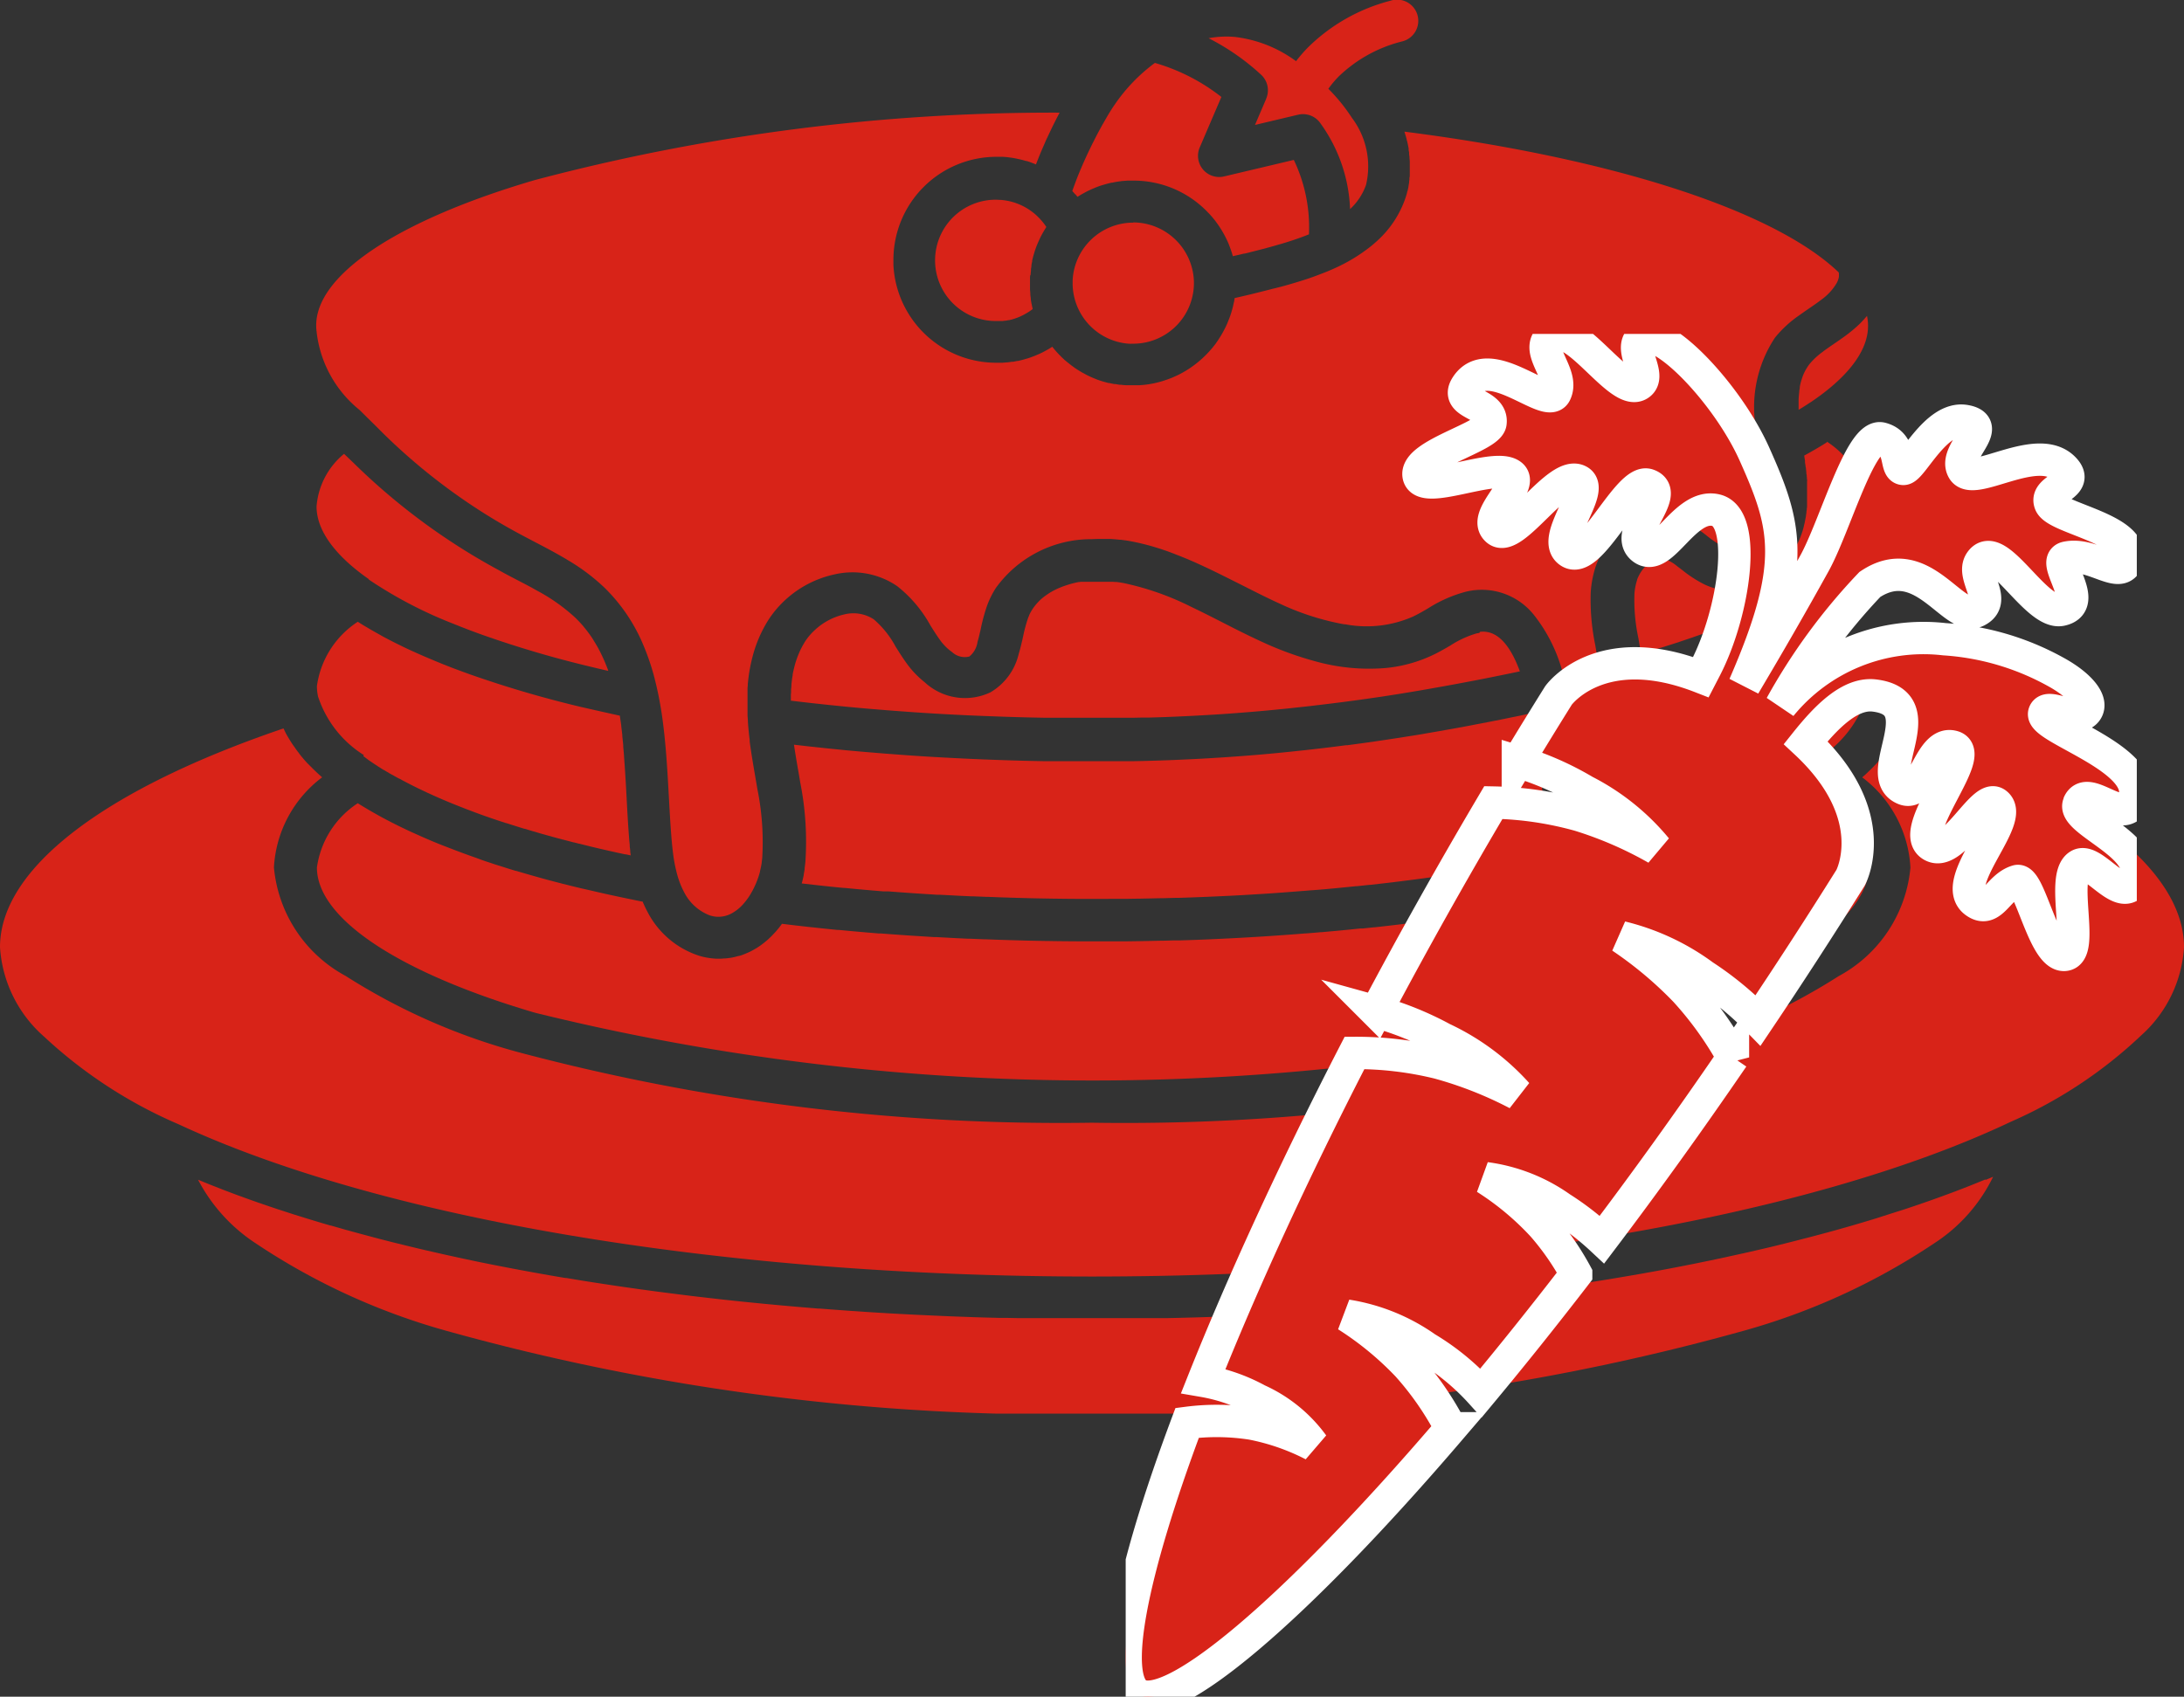<svg xmlns="http://www.w3.org/2000/svg" xmlns:xlink="http://www.w3.org/1999/xlink" width="54" height="41.961" viewBox="0 0 54 41.961">
  <rect x="0" y="0" width="54" height="41.961" fill="#333333" stroke="none"/>
  <defs>
    <clipPath id="clip-path">
      <rect id="Rectangle_6638" data-name="Rectangle 6638" width="54" height="34.96" fill="none"/>
    </clipPath>
    <clipPath id="clip-path-2">
      <rect id="Rectangle_6639" data-name="Rectangle 6639" width="25" height="33.703" fill="none"/>
    </clipPath>
  </defs>
  <g id="containers-icon" transform="translate(-1.167 -9.971)">
    <g id="Groupe_35327" data-name="Groupe 35327" transform="translate(1.167 9.971)">
      <g id="Groupe_35326" data-name="Groupe 35326" clip-path="url(#clip-path)">
        <path id="Tracé_54346" data-name="Tracé 54346" d="M1062.034,187.484a1.733,1.733,0,0,0-.336.31c-.016.02-.03.04-.045.062l-.01.016-.032.052-.009.016a1.223,1.223,0,0,0-.068.145l-.006.017-.022.064c0,.006,0,.012-.006.018a1.574,1.574,0,0,0-.042.174l0,.017c0,.026-.008.052-.012.078,0,.007,0,.014,0,.021-.008.065-.014.133-.017.2,0,.007,0,.014,0,.021,0,.029,0,.058,0,.088v.027c0,.034,0,.069,0,.1v.009a.018.018,0,0,1,0,.005l.029-.017.044-.027.078-.049.044-.028.081-.053.036-.023.112-.077h0c.59-.415,1.293-1.065,1.293-1.8a1.205,1.205,0,0,0-.026-.249l-.018.021-.033.039-.034.037-.038.041-.06.061-.033.031-.043.04-.036.032-.047.04-.036.03-.056.045-.031.024q-.045.035-.092.069c-.087.063-.174.123-.259.181s-.181.124-.265.186" transform="translate(-1016.958 -178.789)" fill="#d82318"/>
        <path id="Tracé_54347" data-name="Tracé 54347" d="M978.278,369.226a2.267,2.267,0,0,0-1.01-1.59l-.144.09-.036.022-.121.072-.06.034-.1.059-.067.037-.1.055-.07.037-.106.055-.07.036-.114.057-.066.032-.146.07-.039.018-.189.087-.057.025-.139.061-.075.032-.126.053-.082.034-.125.051-.085.034-.13.051-.082.032-.146.055-.071.026-.221.08-.225.079-.068.023-.165.056-.077.026-.173.056-.065.021-.24.075-.027.008-.217.065-.077.023-.175.051-.083.023-.055.016q.226,1.326.453,2.653l.013.08c0,.012,0,.023.005.036.007.042.013.083.019.124,0,.021.005.041.008.061.006.05.012.1.017.147,0,.013,0,.026,0,.04s0,.049.006.073l.142-.046.193-.064.007,0,.14-.047.055-.019c.349-.12.683-.245.99-.371l.125-.052.007,0,.127-.054.007,0,.131-.057c.142-.063.268-.121.387-.178l.125-.061c.07-.034.136-.068.2-.1l.007,0,.086-.045.007,0,.065-.035,0,0c.106-.057.212-.117.314-.178l.07-.043.036-.021c.076-.047.147-.091.212-.135l.078-.052,0,0,.078-.054.011-.008a2.847,2.847,0,0,0,1.264-1.54,1.21,1.21,0,0,0,.029-.262" transform="translate(-932.098 -352.236)" fill="#d82318"/>
        <path id="Tracé_54348" data-name="Tracé 54348" d="M969.321,261.116l-.062.039-.056.035-.092.055-.054.032-.109.063-.04.023-.149.082c.007.042.013.085.02.127,0,.01,0,.021,0,.031,0,.028.008.056.012.083s0,.03.006.045.006.047.009.071l.006.052c0,.021,0,.043.007.065s0,.037.005.055,0,.041.006.062,0,.039,0,.058,0,.041,0,.061,0,.039,0,.059,0,.055,0,.083,0,.062,0,.092,0,.037,0,.056,0,.043,0,.065,0,.036,0,.055,0,.044,0,.065,0,.036,0,.054,0,.044-.005.066,0,.036-.005.054-.005.044-.008.067l-.008.054c0,.023-.007.045-.011.068s-.006.034-.01.052-.009.047-.014.07l-.01.041c-.006.025-.011.051-.018.076a2.212,2.212,0,0,1-1.029,1.335,1.555,1.555,0,0,1-1.226.142,1.583,1.583,0,0,1-.2-.081,3,3,0,0,1-.543-.353l-.122-.092A.977.977,0,0,0,965.3,264a.343.343,0,0,0-.046-.006h-.061l-.034.005-.015,0-.038.011-.011,0a.625.625,0,0,0-.1.047l-.005,0-.041.027-.014.011-.031.023-.017.015-.026.024-.018.018-.023.024-.018.02-.021.025-.017.021-.019.026-.016.023-.017.027-.014.023-.016.029-.012.023c-.005.01-.01.021-.015.031l-.01.021c-.006.015-.012.031-.017.046l0,.007a1.461,1.461,0,0,0-.065.325,4.441,4.441,0,0,0,.095,1.106c.022.13.045.261.067.391l.222-.065.061-.018.176-.053.068-.021.206-.064.021-.007.221-.072.061-.021.163-.055.062-.021.212-.074a12.069,12.069,0,0,0,2.84-1.381c.59-.415,1.294-1.064,1.294-1.8a2.268,2.268,0,0,0-1.01-1.59" transform="translate(-924.15 -250.178)" fill="#d82318"/>
        <path id="Tracé_54349" data-name="Tracé 54349" d="M714.7,2.442l-.278.649,1.066-.253a.524.524,0,0,1,.529.181,3.867,3.867,0,0,1,.756,2.153,1.488,1.488,0,0,0,.395-.6,1.992,1.992,0,0,0-.347-1.653,4.442,4.442,0,0,0-.585-.723,2.656,2.656,0,0,1,.252-.3,3.462,3.462,0,0,1,1.57-.87.524.524,0,1,0-.287-1.007,4.509,4.509,0,0,0-2.053,1.169,3.7,3.7,0,0,0-.281.326,3.174,3.174,0,0,0-1.517-.6,2.413,2.413,0,0,0-.645.032,5.732,5.732,0,0,1,1.3.905.523.523,0,0,1,.124.589" transform="translate(-683.392 -0.001)" fill="#d82318"/>
        <path id="Tracé_54350" data-name="Tracé 54350" d="M632.8,40.043l.057.07.091-.056.023-.013.088-.048.022-.012c.035-.018.071-.035.106-.051l.022-.01.092-.039.026-.01c.036-.014.073-.028.111-.04l.021-.007.1-.029.029-.008c.038-.01.076-.02.115-.028l.017,0c.034-.008.068-.014.1-.02l.03-.005.119-.016h.01l.111-.009.031,0c.041,0,.081,0,.121,0a2.533,2.533,0,0,1,1.78.725l.078.079.02.021c.022.024.044.049.065.073l.009.01.068.084.017.023.053.073.012.018c.02.029.039.059.058.089l.015.024c.015.025.03.049.044.074l.013.023c.017.031.033.062.049.093l.012.024c.012.026.024.051.036.077l.012.027c.014.032.027.065.039.1l.008.021c.01.027.02.054.029.082l.01.029c.01.033.02.065.029.1l.279-.065.017,0,.348-.088.093-.024c.121-.032.241-.064.361-.1a7.551,7.551,0,0,0,.784-.263,3.85,3.85,0,0,0-.374-1.841l-1.727.409a.524.524,0,0,1-.6-.716l.536-1.25a4.82,4.82,0,0,0-1.644-.842,4.275,4.275,0,0,0-.993,1.03h0l-.05.073-.043.067-.024.039-.008.013-.018.029-.009.015-.018.03-.01.017-.018.031-.01.018-.02.034-.01.017-.021.037-.009.016-.025.044-.007.011-.066.12,0,0-.031.057-.008.015-.026.049-.01.019-.024.047-.011.021-.024.047-.01.021-.026.05-.01.019-.027.055-.008.017c-.024.049-.048.1-.072.149v0l-.034.072-.009.02-.026.057-.011.024-.024.053-.012.027-.023.052-.012.028-.022.052-.012.028-.023.054-.011.026-.025.061-.008.02-.032.081-.006.015-.025.067-.011.03-.019.051-.013.035-.017.047-.013.037-.008.025c.024.026.047.052.07.079l.007.008" transform="translate(-606.216 -35.245)" fill="#d82318"/>
        <path id="Tracé_54351" data-name="Tracé 54351" d="M554.667,119.848c0-.01,0-.021,0-.031l.008-.069c0-.011,0-.023,0-.034s.007-.048.011-.072c0-.009,0-.018,0-.026.005-.032.012-.064.019-.1l0-.019c.006-.026.012-.052.019-.077,0-.01.005-.021.008-.031s.012-.044.019-.066.006-.021.009-.031c.008-.026.016-.052.026-.077l.005-.016q.016-.046.035-.092l.01-.024.029-.067.014-.03c.01-.021.02-.042.03-.064l.013-.026c.015-.029.03-.058.047-.087v0c.016-.028.032-.055.049-.083l.016-.026.021-.034-.008-.012c-.017-.025-.034-.049-.052-.073l-.022-.027c-.015-.019-.031-.038-.047-.056l-.025-.028-.052-.053-.023-.023c-.026-.024-.052-.048-.08-.07a1.475,1.475,0,0,0-.813-.327c-.043,0-.086-.005-.129-.005a1.5,1.5,0,1,0,0,3l.073,0h.022l.052,0,.024,0,.055-.008.017,0,.07-.013.017,0,.053-.013.023-.006.049-.015.021-.007.067-.024,0,0,.062-.026.021-.01.045-.022.022-.011.048-.027.015-.008.061-.037.015-.01.044-.031.019-.014.017-.013h0l0-.01c-.008-.033-.015-.066-.022-.1l-.005-.025c-.007-.035-.013-.07-.018-.106l0-.021c-.005-.033-.009-.065-.012-.1,0-.006,0-.012,0-.018,0-.036-.006-.072-.008-.109,0-.008,0-.016,0-.025,0-.037,0-.075,0-.112s0-.075,0-.112,0-.066.006-.1" transform="translate(-529.184 -113.053)" fill="#d82318"/>
        <path id="Tracé_54352" data-name="Tracé 54352" d="M634.649,131.446a1.5,1.5,0,0,0-1.5,1.432c0,.021,0,.044,0,.067a1.5,1.5,0,0,0,1.254,1.479c.044.007.087.013.132.016s.075,0,.113,0a1.5,1.5,0,0,0,1.5-1.5v-.024s0-.009,0-.013a1.507,1.507,0,0,0-1.5-1.462" transform="translate(-606.628 -125.94)" fill="#d82318"/>
        <path id="Tracé_54353" data-name="Tracé 54353" d="M483.189,344.522a.7.7,0,0,0-.071.012,2.463,2.463,0,0,0-.646.3c-.141.082-.286.166-.444.24a3.476,3.476,0,0,1-1.156.315,4.932,4.932,0,0,1-1.757-.172,8.187,8.187,0,0,1-1.273-.464c-.257-.117-.512-.243-.761-.369l-.247-.126c-.257-.131-.509-.259-.761-.379a6.9,6.9,0,0,0-1.677-.591l-.086-.015-.037-.005-.051-.007-.04,0-.049-.005-.06,0-.026,0-.4,0h-.022l-.021,0h-.015l-.022,0-.017,0-.023,0-.021,0-.023,0-.023,0-.023,0-.026,0-.023,0-.028,0-.023,0-.03.006-.023,0-.033.007-.023.005-.034.008-.023.005-.036.009-.022.006-.037.01-.022.007-.039.012-.022.007-.04.013-.022.008-.04.014-.022.009-.04.016-.022.009-.04.017-.022.01-.039.019-.022.011-.039.021-.022.012-.038.022-.022.014-.036.023-.023.016-.035.024-.023.017-.033.025-.023.019-.031.026-.023.021-.028.027-.023.025-.026.027-.024.028-.023.027-.024.032-.02.026c-.009.012-.017.025-.025.038l-.016.024-.026.046-.011.019q-.016.031-.031.064l0,.005c-.01.024-.021.048-.03.073a3.689,3.689,0,0,0-.119.447c-.031.137-.064.284-.109.431a1.492,1.492,0,0,1-.7.948,1.467,1.467,0,0,1-1.625-.251h0l-.025-.021-.032-.026h0a2.318,2.318,0,0,1-.258-.255c-.031-.036-.061-.073-.09-.111-.085-.112-.16-.227-.233-.34l-.08-.127a2.348,2.348,0,0,0-.541-.676.922.922,0,0,0-.723-.122,1.585,1.585,0,0,0-.746.4,1.434,1.434,0,0,0-.24.29l-.012.021-.034.058-.019.036-.026.049-.018.037-.023.052-.015.036c-.009.021-.018.043-.026.065l-.01.026c-.011.031-.022.062-.032.093l-.009.028c-.007.023-.014.047-.02.071s-.006.023-.009.035-.012.046-.017.07l-.008.034c-.006.027-.011.054-.017.081,0,.008,0,.016,0,.024-.007.037-.013.074-.018.112a.041.041,0,0,0,0,.007c-.005.035-.009.07-.013.106,0,.01,0,.02,0,.031,0,.029-.005.058-.008.088l0,.035c0,.031,0,.061-.005.093v.03c0,.042,0,.085,0,.128l.014,0,.167.02.293.034.194.021.269.029.207.021.26.026.214.02.257.023.218.018.256.021.22.017.258.019.222.016.259.017.223.014.26.015.224.012.263.013.223.01.268.011.221.008.274.01.218.007.282.008.212.005.3.006.2,0,.333,0,.165,0,.5,0,.414,0,.139,0,.27,0,.163,0,.241-.005.171,0,.228-.007.174-.006.22-.009.175-.008.213-.01.175-.009.209-.012.173-.01.206-.013.171-.012.2-.015.168-.013.2-.016.165-.014.2-.018.16-.015.2-.02.155-.015.205-.022.146-.016.219-.024.127-.015.293-.035.049-.006.334-.042.121-.016.212-.028.137-.019.191-.027.144-.021.18-.026.146-.023.174-.027.145-.023.17-.028.144-.024.166-.028.143-.025.164-.029.141-.025.163-.029.137-.025.163-.03.132-.025.163-.031.128-.024.165-.032.122-.024.174-.035.108-.022.192-.039.088-.018.268-.056.007,0h0c-.2-.547-.508-1.035-.985-.979" transform="translate(-446.614 -328.868)" fill="#d82318"/>
        <path id="Tracé_54354" data-name="Tracé 54354" d="M186.7,72.317c0,.006,0,.013,0,.018a2.9,2.9,0,0,0,1.065,1.921c.113.114.232.23.357.353l.01.01.2.2a14.884,14.884,0,0,0,2.688,2.1q.344.209.7.4c.12.065.24.127.361.191.285.148.574.3.855.471a4.963,4.963,0,0,1,.876.662,4.3,4.3,0,0,1,.99,1.485,5.923,5.923,0,0,1,.24.711c0,.015.009.03.013.046l0,.008q.052.2.094.406h0c.031.153.058.307.082.463.1.674.139,1.369.176,2.044.02.36.038.7.066,1.037.01.115.021.237.037.361a3.675,3.675,0,0,0,.123.606h0c.006.02.013.04.02.059a1.97,1.97,0,0,0,.134.312,1.183,1.183,0,0,0,.626.568.713.713,0,0,0,.192.037.685.685,0,0,0,.348-.08,1.06,1.06,0,0,0,.293-.233l.017-.02.006-.007a1.568,1.568,0,0,0,.119-.158c.034-.05.06-.1.08-.133.03-.055.057-.112.083-.17l.01-.022.014-.036c.008-.021.018-.043.026-.065s0-.014.007-.021c.01-.027.019-.055.028-.083s.018-.062.026-.093l0-.011c.017-.066.03-.132.041-.2l0-.014a.005.005,0,0,1,0,0c.005-.034.009-.068.013-.1a6.617,6.617,0,0,0-.122-1.725c-.016-.1-.034-.2-.051-.3-.039-.228-.08-.465-.114-.7-.008-.057-.016-.113-.023-.167v0l0-.034c-.019-.153-.034-.3-.043-.44,0-.057-.007-.112-.01-.167v-.021c0-.055,0-.109,0-.163,0-.007,0-.014,0-.021,0-.047,0-.092,0-.137,0-.015,0-.029,0-.044,0-.037,0-.073,0-.11s0-.044,0-.066,0-.051,0-.077,0-.063.006-.094l0-.034a4.034,4.034,0,0,1,.14-.767,3.2,3.2,0,0,1,.349-.795,2.46,2.46,0,0,1,.281-.37,2.612,2.612,0,0,1,1.386-.792,1.956,1.956,0,0,1,1.538.293,3.191,3.191,0,0,1,.823.974l.081.128c.06.093.119.183.181.265a1.232,1.232,0,0,0,.085.1,1.21,1.21,0,0,0,.182.16l.007.005h0a.459.459,0,0,0,.426.108.561.561,0,0,0,.2-.354c.028-.1.054-.206.082-.331a4.506,4.506,0,0,1,.158-.579,2.234,2.234,0,0,1,.215-.431,2.908,2.908,0,0,1,2.335-1.207h0l.044,0c.1-.005.2-.007.293-.005h.036l.045,0,.077,0h.007l.124.009h0l.1.01.026,0,.116.016h.008l.066.011.056.01c.185.035.367.079.545.13l.049.015.127.039.059.02.116.039.068.025.1.038.058.023.113.044.037.015.132.054.059.025.108.047.089.04.077.035.146.068.019.009c.274.13.544.267.81.4l.131.066c.276.14.558.282.835.408a6.438,6.438,0,0,0,1.522.5h0l.087.015.02,0a2.843,2.843,0,0,0,1.671-.19c.119-.056.24-.126.368-.2a3.316,3.316,0,0,1,.941-.416,1.649,1.649,0,0,1,1.7.595,3.9,3.9,0,0,1,.728,1.54.556.556,0,0,1,.031.1l.009.054a.025.025,0,0,0,0,.005c.042.245.1.508.151.786.028.138.056.276.083.415v.007l.008.039a12.159,12.159,0,0,1,.19,1.255c.015.176.024.349.023.519,0,.042,0,.085,0,.129a1.82,1.82,0,0,0,.235.981.5.5,0,0,0,.038.049.594.594,0,0,0,.045.047.573.573,0,0,0,.433.171.236.236,0,0,0,.056-.014l.025-.012a.257.257,0,0,0,.083-.07.532.532,0,0,0,.095-.216,2.4,2.4,0,0,0-.023-.9l-.546-3.2-.164-.961a5.537,5.537,0,0,1-.112-1.3,2.565,2.565,0,0,1,.12-.634,1.978,1.978,0,0,1,.535-.821,1.464,1.464,0,0,1,1.7-.285,3.059,3.059,0,0,1,.524.343,2.483,2.483,0,0,0,.326.224.613.613,0,0,0,.1.043.51.51,0,0,0,.405-.061,1.164,1.164,0,0,0,.522-.685,2.648,2.648,0,0,0,.037-.963c-.022-.2-.056-.408-.09-.619l-.023-.143q-.018-.109-.034-.218c-.006-.044-.013-.089-.018-.135a3.111,3.111,0,0,1,.453-2.35,2.838,2.838,0,0,1,.586-.542c.085-.061.168-.119.25-.175s.158-.108.232-.162c.03-.021.057-.043.085-.064a1.33,1.33,0,0,0,.378-.417.511.511,0,0,0,.049-.148s0,0,0-.007a.216.216,0,0,0,0-.024s0-.009,0-.013,0-.016,0-.025,0-.009,0-.014a.211.211,0,0,0-.007-.023c-.075-.072-.158-.146-.248-.22-1.744-1.44-5.624-2.639-10.486-3.259l0,.007c.009.03.018.059.027.089l.008.026c.007.025.013.05.02.075,0,.008,0,.017.006.025.016.065.029.129.041.194,0,.009,0,.017,0,.026,0,.024.008.048.011.072s0,.018,0,.027c0,.028.007.057.01.085a.083.083,0,0,1,0,.01c0,.032.005.064.007.1,0,.008,0,.016,0,.024,0,.024,0,.047,0,.071s0,.019,0,.028c0,.025,0,.049,0,.074,0,.007,0,.013,0,.02,0,.031,0,.062,0,.093,0,.007,0,.013,0,.021,0,.024,0,.048-.007.072s0,.019,0,.028-.006.046-.009.068l0,.024c-.005.03-.01.06-.016.09,0,0,0,.009,0,.014-.005.025-.011.051-.017.076,0,.009,0,.018-.007.028s-.011.043-.017.065l-.008.027c-.009.029-.018.058-.028.088a2.524,2.524,0,0,1-.661,1.02c-.049.047-.1.091-.152.135l-.049.04a4.193,4.193,0,0,1-.846.518l-.1.045c-.081.036-.163.07-.244.1l-.138.053-.106.039q-.107.038-.211.071c-.139.045-.275.085-.4.121s-.256.07-.384.1l-.116.03-.279.07-.125.031-.31.073-.08.018-.021.005v0c0,.013,0,.024-.006.036,0,.028-.009.056-.015.084s-.007.03-.01.045-.01.049-.017.073-.008.032-.013.048-.013.046-.02.069l-.015.048c-.008.022-.015.044-.023.066s-.011.032-.018.047-.017.043-.026.065l-.019.046c-.009.022-.019.043-.029.065l-.021.043-.034.066-.021.039c-.013.023-.026.047-.04.07l-.019.032c-.019.032-.04.063-.06.095l0,0c-.022.033-.045.065-.069.1l-.019.024-.054.068-.027.031-.05.057-.031.034-.05.052-.034.033-.051.049-.036.032-.053.046-.036.03-.056.044-.037.028-.06.043-.036.025-.069.044-.03.019q-.1.061-.208.113l-.031.014-.077.035-.041.017-.07.027-.046.016-.067.023-.048.015-.067.019-.05.013-.068.016-.05.01-.07.013-.05.008-.074.009-.048.005-.083.006-.041,0c-.041,0-.083,0-.125,0s-.088,0-.132,0l-.031,0c-.043,0-.086-.006-.129-.011l-.013,0c-.039,0-.079-.01-.118-.017l-.029,0c-.042-.008-.083-.016-.125-.026l-.02,0-.109-.029-.025-.007c-.04-.012-.08-.025-.12-.039l-.023-.008-.1-.041-.02-.008c-.039-.016-.077-.034-.114-.052l-.024-.012-.1-.054-.013-.007c-.037-.021-.072-.042-.108-.065l-.024-.015q-.052-.033-.1-.069l0,0c-.034-.025-.068-.051-.1-.077l-.023-.018c-.033-.026-.065-.054-.1-.082L205.177,73c-.03-.027-.059-.055-.087-.084l-.021-.021c-.029-.03-.058-.061-.086-.092l-.012-.014c-.025-.028-.049-.057-.072-.087l-.011-.013-.09.056-.023.013c-.029.016-.057.032-.086.047l-.024.013c-.035.018-.07.035-.106.051l-.023.01-.091.038-.027.01c-.036.014-.073.028-.111.04l-.021.007-.1.029-.029.008c-.038.01-.076.02-.115.028l-.017,0-.1.02-.03,0c-.039.006-.079.012-.119.016h-.01l-.111.009-.031,0c-.041,0-.081,0-.121,0a2.545,2.545,0,0,1-2.543-2.416c0-.043,0-.087,0-.131a2.549,2.549,0,0,1,2.546-2.546l.118,0,.039,0,.08.006.045.005.073.009.046.007.072.013.044.009.076.017.039.009.1.028.013,0c.037.011.075.024.111.037l.034.013.076.03.013.005v0c.02-.053.041-.106.062-.159l.006-.015q.031-.077.063-.153l.008-.018c.021-.05.043-.1.064-.149l.009-.02c.021-.049.043-.1.065-.145l.01-.021.066-.14.01-.021c.022-.046.044-.092.066-.137l.01-.02.068-.134.008-.016.069-.132,0,0a50.007,50.007,0,0,0-12.986,1.67c-3.37.991-5.386,2.33-5.395,3.584v0c0,.038,0,.075.006.113,0,.01,0,.02,0,.031" transform="translate(-178.87 -64.113)" fill="#d82318"/>
        <path id="Tracé_54355" data-name="Tracé 54355" d="M187.984,271.1a10.691,10.691,0,0,0,2.117,1.105q.143.058.291.115c.14.054.285.108.432.16a26.276,26.276,0,0,0,2.612.77q.209.051.421.1l.05.012,0-.005,0-.008c-.015-.041-.031-.082-.047-.122l-.012-.029c-.034-.085-.071-.168-.11-.247l-.012-.025c-.018-.036-.036-.072-.055-.106l-.005-.01c-.021-.039-.042-.076-.065-.113l-.011-.019c-.02-.032-.04-.065-.061-.1l-.009-.015c-.024-.036-.048-.071-.072-.106l-.009-.012c-.023-.031-.045-.061-.069-.091l-.013-.016c-.026-.033-.054-.066-.081-.1l0,0c-.026-.03-.054-.06-.081-.089l-.015-.016c-.029-.03-.058-.06-.088-.089a4.551,4.551,0,0,0-.953-.672c-.173-.1-.352-.19-.535-.286-.125-.065-.25-.13-.373-.2q-.388-.209-.763-.438a15.927,15.927,0,0,1-2.862-2.235l-.209-.2-.02-.019a1.872,1.872,0,0,0-.68,1.3c0,.739.7,1.388,1.294,1.8" transform="translate(-178.87 -256.77)" fill="#d82318"/>
        <path id="Tracé_54356" data-name="Tracé 54356" d="M187.852,370.934l.132.1.034.023c.053.036.108.074.166.111l.009.006.026.017.011.007.076.049.054.033.006,0,.045.028.081.048.074.043.006,0c.052.031.105.06.158.089l.006,0,.079.043c.15.08.306.16.468.237l.163.077.093.042c.235.107.48.21.729.307.07.028.138.055.208.08.256.1.522.192.795.282l0,0,.114.037.008,0,.08.026.037.012.21.066.117.036.01,0,.105.032.05.015.26.076.26.073.134.036.129.035h.005l.268.07.006,0,.127.032h.005l.274.068c.135.033.274.066.427.1l.142.032.139.031.025.005.12.026.017,0,.124.026c0-.028-.007-.054-.01-.082,0,0,0,0,0-.007,0-.045-.009-.088-.013-.132,0-.007,0-.014,0-.021,0-.042-.008-.084-.011-.125-.029-.352-.049-.715-.067-1.067-.009-.168-.018-.338-.029-.508v0q-.015-.249-.034-.5v-.017c-.006-.077-.013-.153-.02-.229,0-.013,0-.025,0-.037-.007-.075-.015-.15-.023-.224,0-.01,0-.02,0-.03q-.013-.109-.026-.217c0-.005,0-.011,0-.016-.01-.073-.021-.145-.032-.217l0-.025-.023-.005-.418-.093-.115-.026-.441-.1a27.33,27.33,0,0,1-2.717-.8l-.222-.081-.07-.026-.147-.055-.082-.032-.132-.052-.083-.034-.127-.052-.08-.034-.128-.054-.073-.031-.143-.063-.052-.023-.191-.087-.036-.017-.149-.072-.063-.031-.117-.059-.068-.035-.108-.056-.068-.036-.1-.057-.065-.036-.107-.061-.056-.032-.13-.077-.028-.016-.144-.09a2.267,2.267,0,0,0-1.01,1.59,1.19,1.19,0,0,0,.028.259,2.7,2.7,0,0,0,1.134,1.449" transform="translate(-178.87 -352.236)" fill="#d82318"/>
        <path id="Tracé_54357" data-name="Tracé 54357" d="M486.748,423.684c0-.152-.008-.312-.024-.476-.029-.307-.083-.632-.145-.959-.037-.2-.077-.394-.116-.59q-.03-.144-.057-.283l-.023.005-.091.019-.189.04-.105.021-.181.037-.112.023-.177.035-.119.023-.175.034-.123.023-.175.034-.127.024-.175.032-.13.024-.177.031-.133.024-.179.031-.134.023-.182.031-.136.022-.187.03-.134.022-.2.03-.131.02-.208.031-.123.018-.24.034-.094.013-.341.046-.033,0-.311.04-.117.014-.232.028-.14.016-.214.024-.152.016-.207.022-.159.016-.2.02-.164.015-.2.018-.169.014-.2.016-.173.013-.208.015-.174.012-.211.013-.176.011-.214.012-.178.009-.218.01-.179.008-.224.009-.178.006-.233.007-.175.005-.248.005-.165,0-.279,0-.14,0-.424,0-.5,0-.166,0-.334,0-.2,0-.3-.006-.209-.005-.287-.008-.214-.007-.281-.01-.215-.008-.278-.012-.215-.01-.278-.014-.21-.011-.284-.016-.2-.012-.3-.02-.185-.013-.343-.026-.136-.01-.474-.039-.118-.01-.354-.032-.178-.018-.292-.029-.195-.021-.272-.029-.2-.023-.165-.019.008.048c.012.077.024.154.037.232l.016.1c.01.06.021.119.031.178,0,.016.005.031.008.046.018.106.037.212.054.319a7.491,7.491,0,0,1,.129,1.98c-.005.05-.011.1-.018.15l0,.026c-.007.044-.015.088-.023.132,0,0,0,.009,0,.014-.014.07-.03.139-.049.208l.015,0,.295.034.378.041.332.033.018,0h.007l.325.031.349.031.3.025.059,0,.061,0h0l.276.021.337.024c.16.011.32.021.48.031h0l.132.008.065,0,.474.025.287.013h.046l.339.014.039,0,.158.006.156.006.387.012.374.01c.632.014,1.287.02,1.934.015l.373,0,.336-.005h.018l.247-.005.263-.006h.06l.329-.009h.006l.069,0h.005l.3-.01.359-.014.336-.015.222-.01.288-.015c.282-.016.547-.032.8-.049l.3-.022.454-.035h.005l.232-.019h.015l.111-.009h.007l.229-.02q.242-.022.48-.046l.236-.024.022,0,.311-.033h0l.02,0,.315-.036.24-.028.186-.023c.281-.035.571-.073.884-.117.192-.027.393-.057.634-.095l.263-.042.046-.008.311-.051.341-.059.265-.048.238-.044c.169-.032.342-.066.529-.1l.2-.042-.013-.037c0-.011-.008-.022-.011-.033-.01-.031-.02-.062-.029-.092l-.009-.033c-.006-.022-.012-.044-.018-.066l-.009-.04c-.005-.022-.01-.044-.015-.065l-.007-.033c-.006-.03-.011-.06-.016-.09l-.006-.041-.008-.058-.005-.041c0-.027-.007-.054-.009-.082l0-.039c0-.021,0-.042-.005-.062s0-.026,0-.039l0-.062v-.03c0-.029,0-.059,0-.088,0-.009,0-.017,0-.026s0-.047,0-.07v-.022c0-.03,0-.059,0-.088" transform="translate(-448.597 -403.725)" fill="#d82318"/>
        <path id="Tracé_54358" data-name="Tracé 54358" d="M198.2,477.147h0l-.006.008c-.021.029-.043.058-.065.086l-.02.024c-.022.027-.044.053-.067.079l-.021.022c-.022.024-.044.047-.066.07l-.021.021c-.021.021-.043.041-.064.061l-.021.019-.074.062-.024.019-.076.057-.023.016c-.027.018-.054.036-.081.053l-.018.01c-.026.016-.054.032-.081.046l-.012.007c-.03.016-.06.031-.091.044l-.018.008-.091.038-.018.007c-.031.012-.063.023-.1.032l-.013,0c-.034.01-.068.019-.1.027h0c-.036.008-.071.015-.107.021h-.008c-.035.005-.07.01-.1.013h-.014c-.034,0-.069.005-.1.006h-.048l-.077,0a1.748,1.748,0,0,1-.409-.069,2.2,2.2,0,0,1-1.284-1.084c-.023-.043-.045-.086-.066-.131l-.011-.024c-.016-.035-.032-.07-.047-.105l-.019,0-.087-.018-.069-.014-.158-.033c-.193-.039-.389-.082-.6-.128l-.149-.034c-.156-.036-.3-.07-.437-.1l-.17-.041-.114-.028-.14-.036-.005,0-.276-.072-.137-.036-.138-.038-.27-.076-.266-.077-.056-.017-.042-.012-.009,0-.026-.008-.04-.012-.126-.039-.22-.07-.034-.01-.093-.03-.066-.022-.059-.02c-.1-.031-.19-.064-.284-.1-.187-.065-.371-.132-.549-.2l-.223-.086c-.264-.1-.526-.214-.775-.327l-.1-.045,0,0c-.238-.11-.468-.225-.685-.341l-.093-.051-.06-.034-.119-.067-.032-.019-.059-.034-.085-.051-.06-.036-.056-.034-.008-.005-.048-.03h0a2.268,2.268,0,0,0-1.01,1.59c0,1.257,2.017,2.6,5.395,3.592a57.57,57.57,0,0,0,27.57,0c3.378-.992,5.4-2.335,5.4-3.592a2.268,2.268,0,0,0-1.01-1.591l-.022.014-.036.023-.063.039-.035.021-.083.05c-.112.066-.23.133-.348.2l-.082.044-.075.039-.028.015-.055.028-.166.084-.132.064c-.13.063-.266.126-.419.193l-.111.049-.032.014-.142.06-.005,0-.139.057c-.323.132-.675.264-1.046.392l-.056.019-.151.051-.057.019-.008,0-.064.021-.075.024-.16.051-.205.064-.065.02-.144.043-.042.013-.022.047-.005.012q-.018.037-.038.072l-.007.011q-.016.028-.033.054l-.012.019-.029.044-.013.018-.034.044-.009.012-.042.049-.017.018-.027.028-.021.021-.023.022-.022.021-.02.017-.055.044-.008.006-.031.022-.012.008-.031.021-.008.005-.069.041c-.028.016-.056.029-.084.043l-.006,0c-.027.013-.055.024-.083.034l-.011,0c-.028.01-.056.019-.084.027l-.008,0c-.026.008-.054.014-.08.02l-.011,0-.082.014-.019,0-.081.008h-.018l-.077,0h-.011l-.082,0-.021,0-.08-.009-.022,0-.081-.015-.015,0-.073-.018-.019-.005-.08-.026-.022-.008c-.026-.01-.052-.02-.078-.031l-.018-.008-.074-.035-.011-.005-.078-.043-.018-.011-.075-.047-.007,0-.034.008-.136.03-.065.014-.2.042-.264.055c-.193.039-.37.074-.542.107l-.245.046-.271.049-.349.061-.317.053-.051.008-.269.043-.119.018-.5.074-.03,0-.35.048c-.19.026-.373.049-.553.072l-.187.023-.246.029-.327.037h-.021l-.273.029-.04,0-.022,0-.241.025c-.16.016-.324.032-.488.046l-.232.021-.02,0-.111.01h0l-.244.02-.021,0c-.147.012-.3.024-.442.034l-.31.022-.131.009c-.307.021-.628.039-.975.057l-.23.011-.167.008c-.169.008-.347.015-.537.022l-.153.005-.153.005h-.005l-.077,0H207.9l-.279.008-.068,0-.265.006-.25.005h-.018l-.341.005-.381,0-.431,0c-.515,0-1.03-.006-1.533-.017l-.379-.01-.394-.012-.157-.006-.161-.006-.039,0-.341-.014h-.048l-.292-.014-.485-.026-.064,0-.14-.009-.488-.031-.342-.024-.15-.011-.133-.01-.066-.005-.057,0-.307-.026-.352-.031-.328-.031-.018,0-.019,0-.333-.034-.384-.041-.3-.034-.3-.036-.058-.007" transform="translate(-178.87 -454.294)" fill="#d82318"/>
        <path id="Tracé_54359" data-name="Tracé 54359" d="M46.987,430.2l0,.01-.027.054-.038.072-.031.056-.045.076-.029.048c-.024.039-.05.077-.077.116l-.033.046-.058.078-.038.049-.066.081-.034.041q-.05.058-.1.117l-.03.031-.087.09-.041.041-.088.085-.038.036-.083.074a2.991,2.991,0,0,1,1.192,2.231,3.4,3.4,0,0,1-1.773,2.684,15.414,15.414,0,0,1-4.374,1.913A52.1,52.1,0,0,1,27,439.942a52.1,52.1,0,0,1-14.08-1.717,15.405,15.405,0,0,1-4.374-1.913,3.4,3.4,0,0,1-1.773-2.684A2.991,2.991,0,0,1,7.965,431.4l-.084-.075-.034-.031-.094-.09-.036-.036c-.033-.033-.065-.066-.1-.1l-.021-.021c-.037-.041-.074-.081-.108-.122l-.024-.029c-.027-.031-.052-.063-.077-.1l-.03-.038c-.024-.032-.048-.065-.071-.1l-.021-.028c-.029-.041-.057-.083-.083-.125l-.016-.026c-.021-.034-.041-.067-.06-.1l-.022-.039c-.018-.032-.034-.064-.05-.1l-.017-.034-.008-.015C2.548,431.708,0,433.667,0,435.6a3.212,3.212,0,0,0,1.092,2.215,11.553,11.553,0,0,0,3.327,2.167c3.8,1.768,9.5,3,15.939,3.507,2.146.169,4.374.257,6.642.257,9.17,0,17.662-1.431,22.717-3.827a11.229,11.229,0,0,0,3.226-2.138A3.183,3.183,0,0,0,54,435.6c0-1.937-2.548-3.9-7.013-5.408" transform="translate(0 -412.176)" fill="#d82318"/>
        <path id="Tracé_54360" data-name="Tracé 54360" d="M161.066,694.524l-.134.055-.126.051-.135.054-.13.051-.135.052-.134.051-.135.05-.138.051-.135.049-.143.051-.134.047-.147.051-.13.044-.156.053-.115.038q-.319.1-.646.206l-.107.033-.179.054-.121.036-.177.052-.127.037-.177.05-.132.037-.178.049-.133.036-.181.048-.135.036-.183.047-.136.035-.185.047-.138.035-.187.046-.138.034-.191.045-.138.032-.194.045-.138.031-.2.044-.136.03-.2.044-.132.028-.209.044-.127.026-.218.045-.113.022-.236.047-.067.013q-.459.089-.93.172l-.046.008-.249.043-.111.019-.231.039-.132.022-.223.036-.144.023-.217.034-.153.023-.214.032-.158.023-.214.031-.16.023-.213.03-.164.023-.212.028-.169.022-.211.027-.17.021-.212.026-.172.021-.214.026-.173.02-.214.024L148,697.5l-.213.023-.177.018-.215.022-.178.017L147,697.6l-.176.016-.22.021-.155.013-.436.037-.2.016-.2.016-.2.015-.2.015-.2.015-.2.014-.209.014-.2.013-.21.013-.2.012-.21.012-.2.011-.213.011-.2.01-.216.01-.2.009-.219.009-.2.008-.221.008-.195.007-.225.007-.194.006-.227.006-.193.005-.23.005-.191,0-.238,0-.183,0-.252,0-.171,0-.283,0h-1.123l-.28,0-.167,0-.251,0-.176,0-.242,0-.181,0-.235-.005-.183,0-.232-.006-.183-.005-.232-.007-.183-.007-.23-.008-.182-.007-.231-.01-.179-.008-.233-.011-.177-.008-.235-.012-.172-.009-.241-.013-.165-.01-.248-.015-.156-.01-.261-.018-.142-.009-.287-.021-.114-.008-.363-.028-.036,0q-.4-.032-.8-.068l-.09-.008-.3-.028-.118-.011-.275-.027-.131-.013-.259-.026-.138-.015-.251-.027-.142-.016-.245-.028-.145-.017-.24-.028-.145-.018-.24-.03-.142-.018-.239-.031-.14-.018-.24-.033-.136-.018-.245-.035-.129-.018-.251-.037-.12-.018-.262-.04-.106-.016-.287-.045-.078-.013-.338-.056-.024,0q-.551-.092-1.089-.193l-.056-.01-.295-.056-.088-.017-.261-.051-.1-.02-.244-.049-.11-.023-.232-.049-.116-.025-.224-.049-.118-.026-.218-.049-.119-.027-.214-.049-.119-.028-.212-.051-.116-.028-.211-.052-.114-.028-.212-.054-.109-.028-.216-.057-.1-.027-.224-.06-.089-.024-.243-.067-.066-.019-.294-.084-.012,0q-.309-.09-.609-.183l-.045-.014-.248-.077-.083-.027-.206-.067-.1-.032-.187-.063-.106-.036-.175-.06-.111-.039-.166-.059-.113-.041-.16-.058-.114-.043-.154-.058-.114-.044-.15-.059-.114-.045-.146-.059-.112-.046-.052-.021a4.2,4.2,0,0,0,1.408,1.561,16.372,16.372,0,0,0,4.748,2.18,56.337,56.337,0,0,0,16.02,2.057,56.332,56.332,0,0,0,16.02-2.057,16.369,16.369,0,0,0,4.748-2.18,4.078,4.078,0,0,0,1.439-1.634l-.064.027-.123.051" transform="translate(-111.974 -665.356)" fill="#d82318"/>
      </g>
    </g>
    <g id="Groupe_35329" data-name="Groupe 35329" transform="translate(29 18.23)">
      <g id="Groupe_35328" data-name="Groupe 35328" clip-path="url(#clip-path-2)">
        <path id="Tracé_54361" data-name="Tracé 54361" d="M23.56,11.627c.214-.522,1.086.539,1.352-.063.46-1.041-2.333-1.811-2.2-2.188.091-.253.785.245,1.029-.032.205-.234-.129-.653-.759-.994a6.543,6.543,0,0,0-2.736-.8A4.55,4.55,0,0,0,16.2,9.195a14.558,14.558,0,0,1,2.2-3c1.3-.872,2.055.949,2.643.659.524-.258-.147-.862.089-1.217.407-.611,1.374,1.323,2,1.186.722-.157-.271-1.2.128-1.291.644-.143,1.343.57,1.5.076.248-.779-1.748-1.037-1.9-1.415s.767-.437.33-.874c-.658-.657-2.23.478-2.486.044s.781-1.085.052-1.211-1.321,1.2-1.53,1.186-.022-.617-.539-.753-1.151,2.174-1.657,3.088c-.579,1.046-1.116,1.976-1.734,3.017,1.308-3,1.045-3.943.251-5.717-.684-1.529-2.331-3.213-2.8-2.861-.332.248.274.916-.049,1.136-.478.326-1.577-1.562-2.146-1.2-.507.321.308.927.074,1.413C10.43,1.888,8.978.411,8.42,1.293c-.293.463.665.41.6.908-.047.35-1.87.782-1.778,1.3s1.888-.335,2.294-.011c.317.253-.736,1.03-.355,1.36.4.348,1.511-1.5,2.024-1.216.408.226-.721,1.457-.223,1.763.521.321,1.442-1.837,1.933-1.664.586.207-.622,1.19-.138,1.57S13.825,4.166,14.6,4.36s.458,2.5-.261,3.9l-.117.226c-2.5-.975-3.52.453-3.52.453q-.514.822-1.006,1.638a7.463,7.463,0,0,1,1.655.728,5.6,5.6,0,0,1,1.772,1.424,9.544,9.544,0,0,0-1.907-.827,8.538,8.538,0,0,0-2.125-.313c-1.046,1.769-2.014,3.5-2.9,5.172a7.85,7.85,0,0,1,1.647.665,5.764,5.764,0,0,1,1.842,1.367,9.736,9.736,0,0,0-1.946-.766,8.565,8.565,0,0,0-2.076-.246c-1.546,3-2.8,5.758-3.739,8.112a4.328,4.328,0,0,1,1.343.468,3.437,3.437,0,0,1,1.372,1.115A5.661,5.661,0,0,0,3.12,26.95a5.671,5.671,0,0,0-1.6-.02C.106,30.706-.365,33.228.29,33.637c.823.515,3.865-2.031,7.75-6.573a7.5,7.5,0,0,0-1.074-1.553,7.948,7.948,0,0,0-1.5-1.233,4.665,4.665,0,0,1,1.968.8,5.894,5.894,0,0,1,1.353,1.111c.759-.912,1.546-1.895,2.351-2.94a6.533,6.533,0,0,0-.826-1.192A7.063,7.063,0,0,0,8.9,20.879a4.164,4.164,0,0,1,1.86.731,6.894,6.894,0,0,1,1.017.787c1.06-1.4,2.147-2.911,3.238-4.505a8.589,8.589,0,0,0-1.184-1.651,9.73,9.73,0,0,0-1.577-1.322,5.7,5.7,0,0,1,2.038.953,7.9,7.9,0,0,1,1.344,1.105q1.147-1.707,2.288-3.53s.827-1.533-1.111-3.339c.515-.645,1.1-1.239,1.7-1.166,1.519.186-.095,1.975.738,2.312.486.2.632-1.213,1.208-1.046.6.175-1.118,2.058-.541,2.436.527.346,1.265-1.276,1.6-1.036.512.37-1.173,1.956-.516,2.439.415.305.566-.376,1.039-.516.311-.092.654,1.864,1.171,1.826s-.111-1.927.355-2.217c.337-.21,1.033.93,1.35.423.529-.846-1.533-1.5-1.352-1.938" transform="translate(0 0)" fill="#d82318" stroke="#fff" stroke-width="0.8"/>
      </g>
    </g>
  </g>
</svg>
